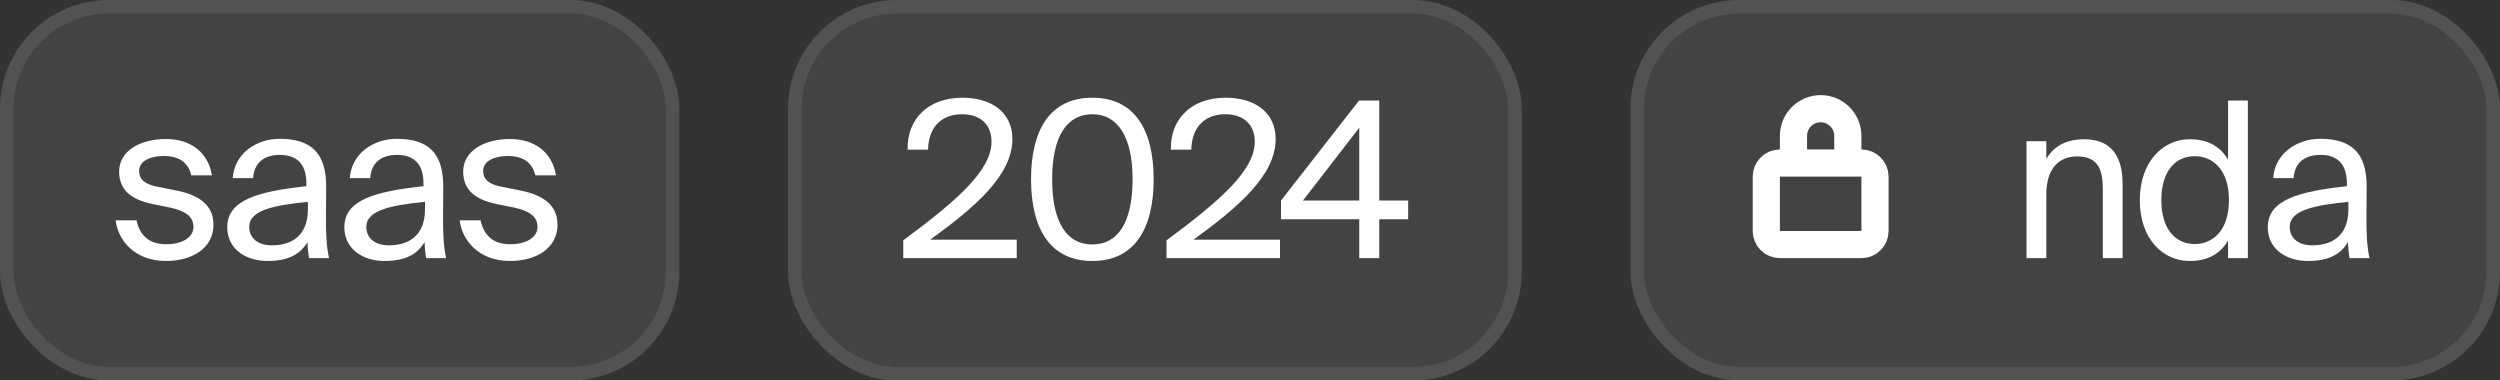 <?xml version="1.0" encoding="UTF-8"?> <svg xmlns="http://www.w3.org/2000/svg" width="184" height="28" viewBox="0 0 184 28" fill="none"><rect x="0" y="0" width="184" height="28" fill="#333333" stroke="none"/><rect width="50" height="28" rx="8" fill="white" fill-opacity="0.08"></rect><rect x="0.5" y="0.5" width="49" height="27" rx="7.5" stroke="white" stroke-opacity="0.08"></rect><path d="M15.6 12.904H14.08C13.84 11.88 13.072 11.48 12.048 11.48C11.2 11.48 10.24 11.784 10.24 12.568C10.24 13.256 10.72 13.56 11.552 13.736L12.768 13.976C14.336 14.264 15.712 14.888 15.712 16.536C15.712 18.248 14.176 19.208 12.208 19.208C9.952 19.208 8.688 17.72 8.512 16.216H10.048C10.288 17.32 10.96 17.976 12.24 17.976C13.344 17.976 14.24 17.512 14.24 16.696C14.24 15.816 13.424 15.48 12.496 15.272L11.216 15.016C10.048 14.76 8.768 14.248 8.768 12.632C8.768 11.112 10.304 10.232 12.208 10.232C14.08 10.232 15.328 11.256 15.6 12.904ZM22.662 15.4V14.856C20.022 15.112 18.342 15.512 18.342 16.696C18.342 17.512 18.966 18.056 20.006 18.056C21.366 18.056 22.662 17.432 22.662 15.4ZM19.686 19.208C18.07 19.208 16.726 18.312 16.726 16.728C16.726 14.696 19.03 14.088 22.55 13.704V13.496C22.55 11.912 21.686 11.4 20.598 11.4C19.382 11.4 18.694 12.04 18.63 13.112H17.126C17.254 11.256 18.918 10.216 20.582 10.216C22.966 10.216 24.022 11.336 24.006 13.768L23.99 15.752C23.974 17.208 24.038 18.184 24.214 19H22.742C22.694 18.68 22.646 18.328 22.63 17.816C22.102 18.712 21.222 19.208 19.686 19.208ZM31.28 15.4V14.856C28.64 15.112 26.96 15.512 26.96 16.696C26.96 17.512 27.584 18.056 28.624 18.056C29.984 18.056 31.28 17.432 31.28 15.4ZM28.304 19.208C26.688 19.208 25.344 18.312 25.344 16.728C25.344 14.696 27.648 14.088 31.168 13.704V13.496C31.168 11.912 30.304 11.4 29.216 11.4C28 11.4 27.312 12.04 27.248 13.112H25.744C25.872 11.256 27.536 10.216 29.2 10.216C31.584 10.216 32.64 11.336 32.624 13.768L32.608 15.752C32.592 17.208 32.656 18.184 32.832 19H31.36C31.312 18.68 31.264 18.328 31.248 17.816C30.72 18.712 29.84 19.208 28.304 19.208ZM40.921 12.904H39.401C39.161 11.88 38.393 11.48 37.369 11.48C36.521 11.48 35.561 11.784 35.561 12.568C35.561 13.256 36.041 13.56 36.873 13.736L38.089 13.976C39.657 14.264 41.033 14.888 41.033 16.536C41.033 18.248 39.497 19.208 37.529 19.208C35.273 19.208 34.009 17.72 33.833 16.216H35.369C35.609 17.32 36.281 17.976 37.561 17.976C38.665 17.976 39.561 17.512 39.561 16.696C39.561 15.816 38.745 15.48 37.817 15.272L36.537 15.016C35.369 14.76 34.089 14.248 34.089 12.632C34.089 11.112 35.625 10.232 37.529 10.232C39.401 10.232 40.649 11.256 40.921 12.904Z" fill="white"></path><rect x="58" width="54" height="28" rx="8" fill="white" fill-opacity="0.08"></rect><rect x="58.5" y="0.5" width="53" height="27" rx="7.5" stroke="white" stroke-opacity="0.08"></rect><path d="M70.832 7.192C72.976 7.192 74.512 8.264 74.512 10.232C74.512 12.92 71.712 15.288 68.464 17.64H74.832V19H66.48V17.688C70.576 14.664 72.976 12.488 72.976 10.424C72.976 9.208 72.192 8.408 70.8 8.408C69.552 8.408 68.352 9.096 68.304 11.016H66.8C66.752 8.712 68.352 7.192 70.832 7.192ZM83.358 13.192C83.358 9.976 82.206 8.408 80.397 8.408C78.558 8.408 77.438 9.976 77.438 13.192C77.438 16.44 78.558 17.992 80.397 17.992C82.237 17.992 83.358 16.44 83.358 13.192ZM84.909 13.192C84.909 16.856 83.486 19.208 80.397 19.208C77.309 19.208 75.885 16.856 75.885 13.192C75.885 9.528 77.309 7.192 80.397 7.192C83.486 7.192 84.909 9.528 84.909 13.192ZM90.208 7.192C92.352 7.192 93.888 8.264 93.888 10.232C93.888 12.92 91.088 15.288 87.84 17.64H94.208V19H85.856V17.688C89.952 14.664 92.352 12.488 92.352 10.424C92.352 9.208 91.568 8.408 90.176 8.408C88.928 8.408 87.728 9.096 87.68 11.016H86.176C86.128 8.712 87.728 7.192 90.208 7.192ZM100.041 9.4L95.897 14.76H100.041V9.4ZM103.641 14.76V16.136H101.513V19H100.041V16.136H94.281V14.76L100.025 7.4H101.513V14.76H103.641Z" fill="white"></path><rect x="120" width="64" height="28" rx="8" fill="white" fill-opacity="0.08"></rect><rect x="120.5" y="0.5" width="63" height="27" rx="7.5" stroke="white" stroke-opacity="0.08"></rect><path d="M130 13C130 12.448 130.448 12 131 12H137C137.552 12 138 12.448 138 13V17C138 17.552 137.552 18 137 18H131C130.448 18 130 17.552 130 17V13Z" stroke="white" stroke-width="2"></path><path d="M136 12V10C136 8.895 135.105 8 134 8V8C132.895 8 132 8.895 132 10V12" stroke="white" stroke-width="2"></path><path d="M150.608 10.392V11.688C151.104 10.872 151.936 10.248 153.392 10.248C155.472 10.248 156.224 11.592 156.224 13.56V19H154.768V13.992C154.768 12.664 154.544 11.512 152.88 11.512C151.472 11.512 150.608 12.472 150.608 14.328V19H149.152V10.392H150.608ZM163.986 11.752V7.4H165.442V19H163.986V17.704C163.458 18.616 162.562 19.208 161.17 19.208C159.186 19.208 157.49 17.592 157.49 14.728C157.49 11.912 159.186 10.248 161.17 10.248C162.562 10.248 163.458 10.84 163.986 11.752ZM164.05 14.728C164.05 12.456 162.834 11.496 161.538 11.496C160.05 11.496 159.074 12.664 159.074 14.728C159.074 16.792 160.05 17.96 161.538 17.96C162.834 17.96 164.05 17 164.05 14.728ZM172.842 15.4V14.856C170.202 15.112 168.522 15.512 168.522 16.696C168.522 17.512 169.146 18.056 170.186 18.056C171.546 18.056 172.842 17.432 172.842 15.4ZM169.866 19.208C168.25 19.208 166.906 18.312 166.906 16.728C166.906 14.696 169.21 14.088 172.73 13.704V13.496C172.73 11.912 171.866 11.4 170.778 11.4C169.562 11.4 168.874 12.04 168.81 13.112H167.306C167.434 11.256 169.098 10.216 170.762 10.216C173.146 10.216 174.202 11.336 174.186 13.768L174.17 15.752C174.154 17.208 174.218 18.184 174.394 19H172.922C172.874 18.68 172.826 18.328 172.81 17.816C172.282 18.712 171.402 19.208 169.866 19.208Z" fill="white"></path></svg> 